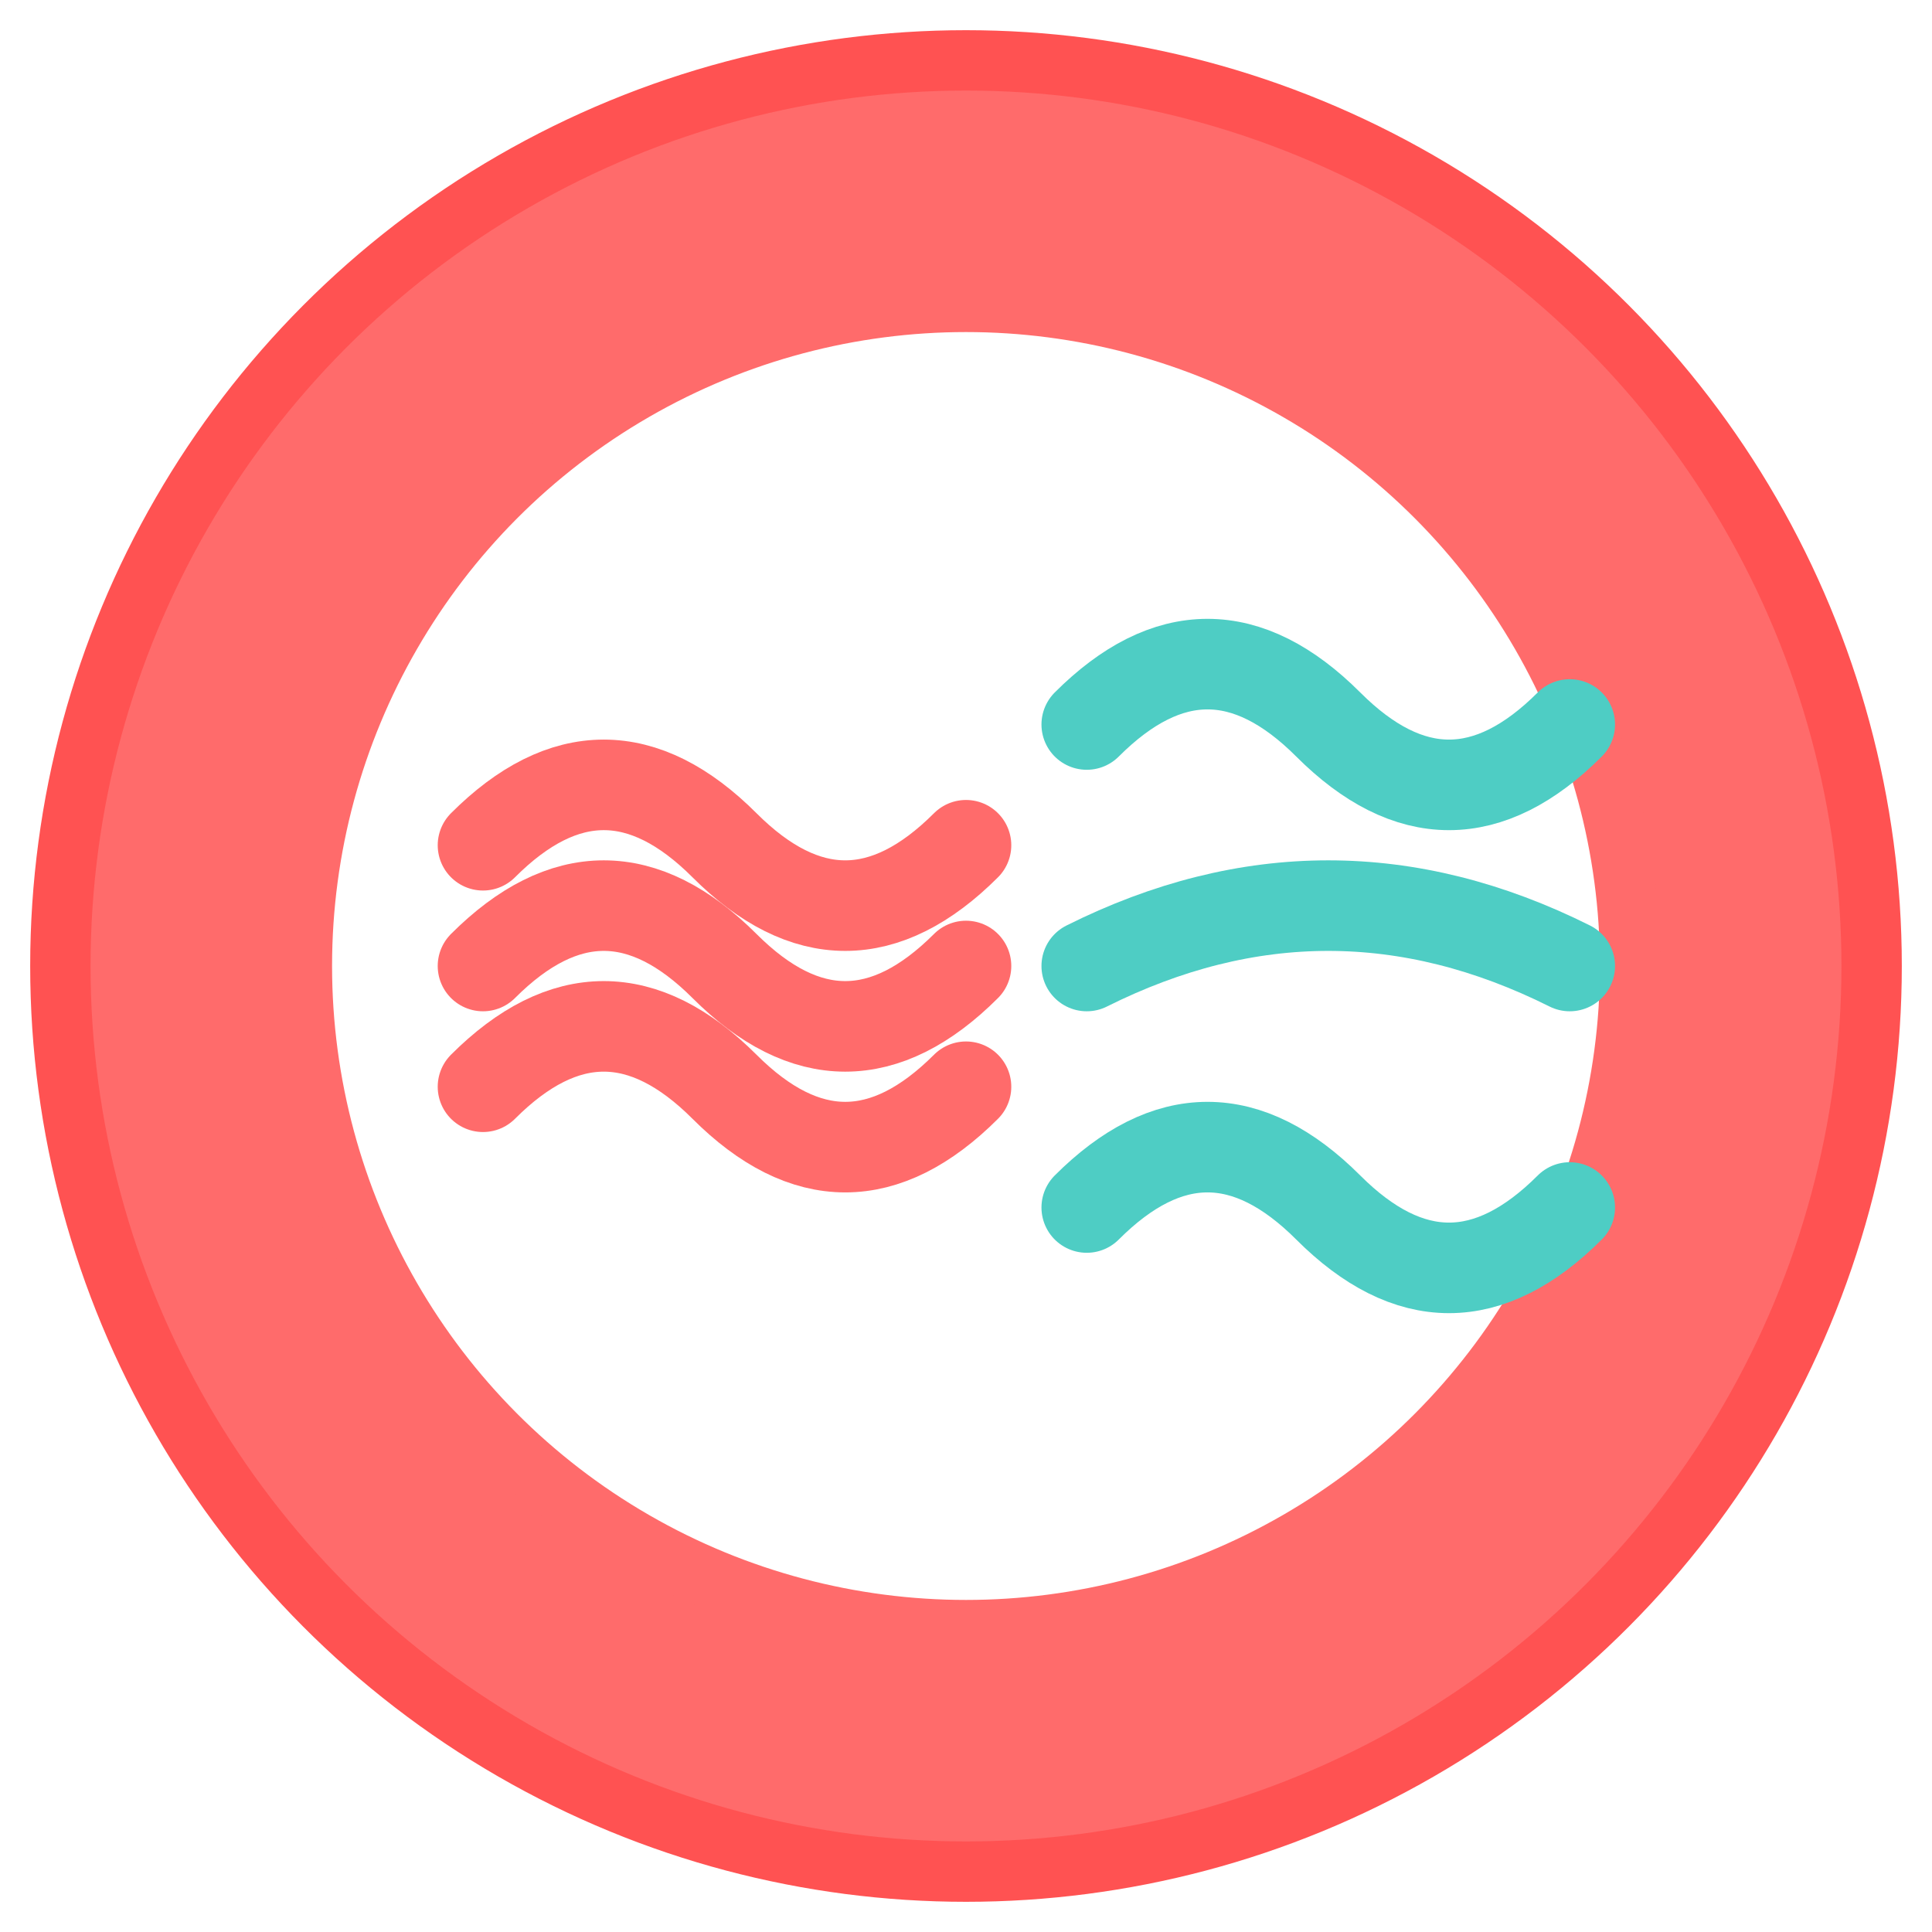 <svg xmlns="http://www.w3.org/2000/svg" viewBox="0 0 32 32" width="32" height="32">
  <defs>
    <filter id="handDrawnFavicon">
      <feTurbulence baseFrequency="0.04" numOctaves="2" result="noise"/>
      <feDisplacementMap in="SourceGraphic" in2="noise" scale="0.5"/>
    </filter>
  </defs>
  
  <!-- Background circle -->
  <circle cx="16" cy="16" r="15" fill="#ff6b6b" stroke="#ff5252" stroke-width="1" filter="url(#handDrawnFavicon)"/>
  
  <!-- Inner circle -->
  <circle cx="16" cy="16" r="11" fill="white" stroke="#ff6b6b" stroke-width="1"/>
  
  <!-- Echo waves (simplified for small size) -->
  <path d="M8,14 Q10,12 12,14 T16,14" fill="none" stroke="#ff6b6b" stroke-width="1.5" stroke-linecap="round"/>
  <path d="M8,16 Q10,14 12,16 T16,16" fill="none" stroke="#ff6b6b" stroke-width="1.5" stroke-linecap="round"/>
  <path d="M8,18 Q10,16 12,18 T16,18" fill="none" stroke="#ff6b6b" stroke-width="1.5" stroke-linecap="round"/>
  
  <!-- Soft waves -->
  <path d="M18,12 Q20,10 22,12 T26,12" fill="none" stroke="#4ecdc4" stroke-width="1.5" stroke-linecap="round"/>
  <path d="M18,16 Q22,14 26,16" fill="none" stroke="#4ecdc4" stroke-width="1.5" stroke-linecap="round"/>
  <path d="M18,20 Q20,18 22,20 T26,20" fill="none" stroke="#4ecdc4" stroke-width="1.5" stroke-linecap="round"/>
</svg>